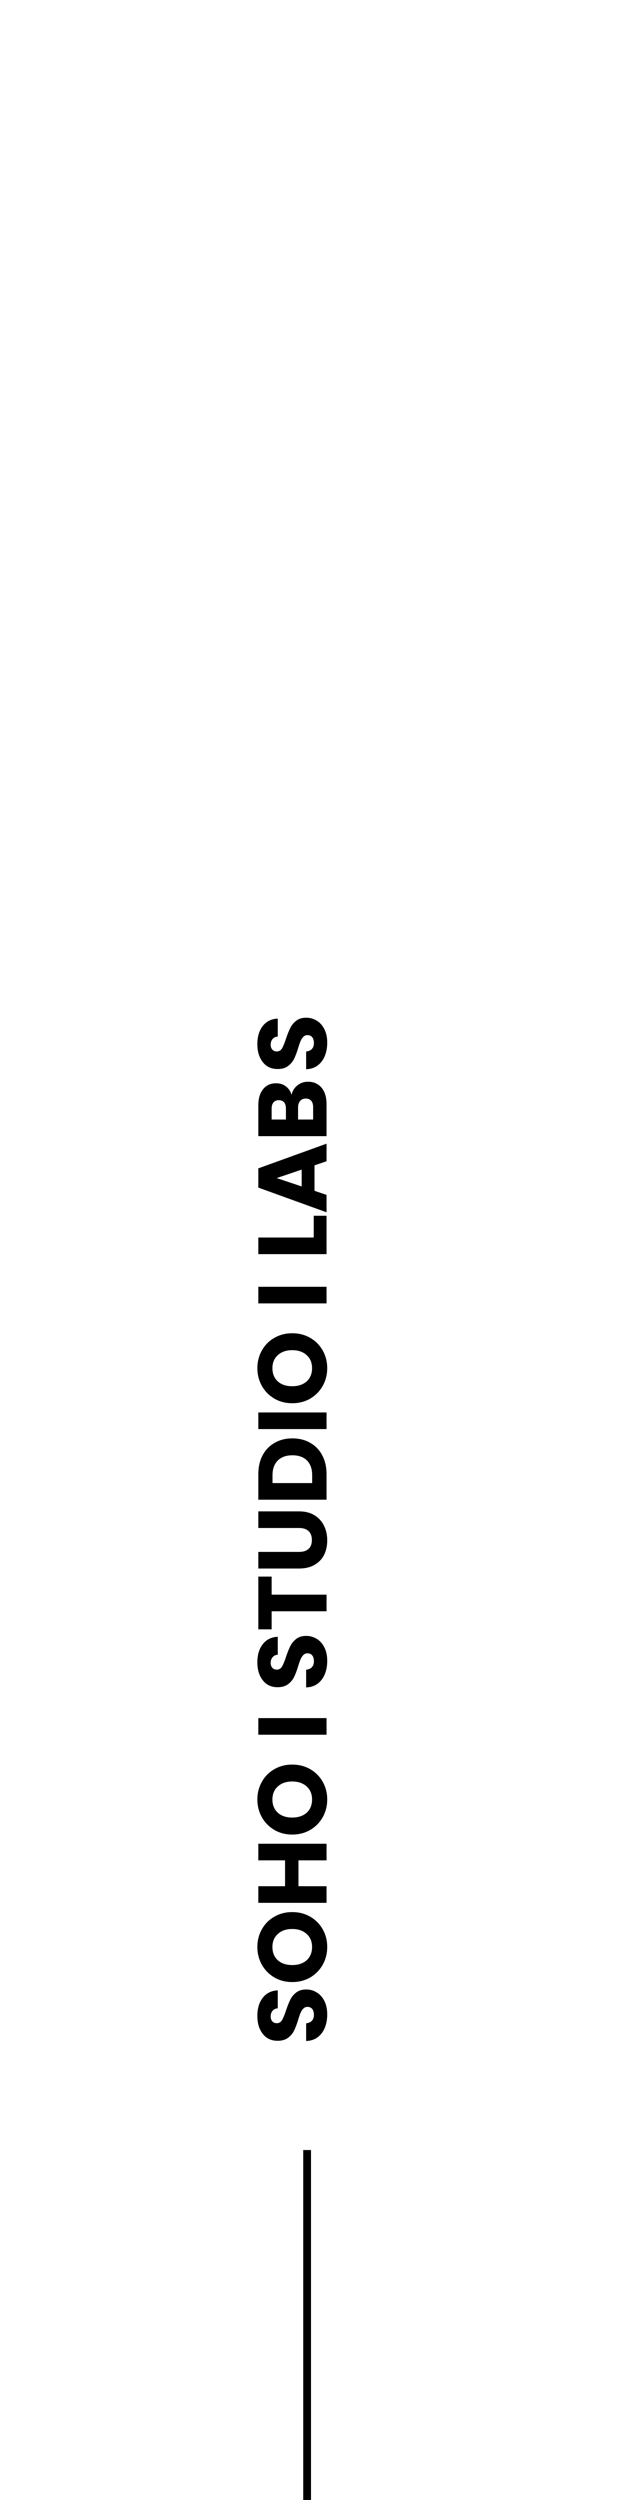 <svg xmlns="http://www.w3.org/2000/svg" width="160" height="643" viewBox="0 0 160 643" fill="none"><path d="M84.175 518.1C84.175 519.383 83.967 520.533 83.55 521.55C83.133 522.567 82.517 523.383 81.7 524C80.883 524.6 79.9 524.917 78.75 524.95V520.4C79.4 520.333 79.9 520.108 80.25 519.725C80.584 519.342 80.75 518.842 80.75 518.225C80.75 517.592 80.609 517.092 80.325 516.725C80.025 516.358 79.617 516.175 79.1 516.175C78.667 516.175 78.308 516.325 78.025 516.625C77.742 516.908 77.508 517.267 77.325 517.7C77.142 518.117 76.933 518.717 76.7 519.5C76.35 520.633 76 521.558 75.65 522.275C75.3 522.992 74.784 523.608 74.1 524.125C73.417 524.642 72.525 524.9 71.425 524.9C69.792 524.9 68.517 524.308 67.6 523.125C66.667 521.942 66.2 520.4 66.2 518.5C66.2 516.567 66.667 515.008 67.6 513.825C68.517 512.642 69.8 512.008 71.45 511.925V516.55C70.883 516.583 70.442 516.792 70.125 517.175C69.792 517.558 69.625 518.05 69.625 518.65C69.625 519.167 69.767 519.583 70.05 519.9C70.317 520.217 70.709 520.375 71.225 520.375C71.792 520.375 72.234 520.108 72.55 519.575C72.867 519.042 73.209 518.208 73.575 517.075C73.959 515.942 74.325 515.025 74.675 514.325C75.025 513.608 75.534 512.992 76.2 512.475C76.867 511.958 77.725 511.7 78.775 511.7C79.775 511.7 80.683 511.958 81.5 512.475C82.317 512.975 82.967 513.708 83.45 514.675C83.933 515.642 84.175 516.783 84.175 518.1ZM84.175 500.769C84.175 502.419 83.792 503.936 83.025 505.319C82.258 506.686 81.192 507.777 79.825 508.594C78.442 509.394 76.892 509.794 75.175 509.794C73.459 509.794 71.917 509.394 70.55 508.594C69.183 507.777 68.117 506.686 67.35 505.319C66.584 503.936 66.2 502.419 66.2 500.769C66.2 499.119 66.584 497.611 67.35 496.244C68.117 494.861 69.183 493.777 70.55 492.994C71.917 492.194 73.459 491.794 75.175 491.794C76.892 491.794 78.442 492.194 79.825 492.994C81.192 493.794 82.258 494.877 83.025 496.244C83.792 497.611 84.175 499.119 84.175 500.769ZM80.275 500.769C80.275 499.369 79.808 498.252 78.875 497.419C77.942 496.569 76.709 496.144 75.175 496.144C73.625 496.144 72.392 496.569 71.475 497.419C70.542 498.252 70.075 499.369 70.075 500.769C70.075 502.186 70.534 503.319 71.45 504.169C72.367 505.002 73.609 505.419 75.175 505.419C76.725 505.419 77.967 505.002 78.9 504.169C79.817 503.319 80.275 502.186 80.275 500.769ZM66.45 474.216H84V478.491H76.775V485.141H84V489.416H66.45V485.141H73.325V478.491H66.45V474.216ZM84.175 462.83C84.175 464.48 83.792 465.996 83.025 467.38C82.258 468.746 81.192 469.838 79.825 470.655C78.442 471.455 76.892 471.855 75.175 471.855C73.459 471.855 71.917 471.455 70.55 470.655C69.183 469.838 68.117 468.746 67.35 467.38C66.584 465.996 66.2 464.48 66.2 462.83C66.2 461.18 66.584 459.671 67.35 458.305C68.117 456.921 69.183 455.838 70.55 455.055C71.917 454.255 73.459 453.855 75.175 453.855C76.892 453.855 78.442 454.255 79.825 455.055C81.192 455.855 82.258 456.938 83.025 458.305C83.792 459.671 84.175 461.18 84.175 462.83ZM80.275 462.83C80.275 461.43 79.808 460.313 78.875 459.48C77.942 458.63 76.709 458.205 75.175 458.205C73.625 458.205 72.392 458.63 71.475 459.48C70.542 460.313 70.075 461.43 70.075 462.83C70.075 464.246 70.534 465.38 71.45 466.23C72.367 467.063 73.609 467.48 75.175 467.48C76.725 467.48 77.967 467.063 78.9 466.23C79.817 465.38 80.275 464.246 80.275 462.83ZM66.45 441.904H84V446.179H66.45V441.904ZM84.175 427.158C84.175 428.441 83.967 429.591 83.55 430.608C83.133 431.624 82.517 432.441 81.7 433.058C80.883 433.658 79.9 433.974 78.75 434.008V429.458C79.4 429.391 79.9 429.166 80.25 428.783C80.584 428.399 80.75 427.899 80.75 427.283C80.75 426.649 80.609 426.149 80.325 425.783C80.025 425.416 79.617 425.233 79.1 425.233C78.667 425.233 78.308 425.383 78.025 425.683C77.742 425.966 77.508 426.324 77.325 426.758C77.142 427.174 76.933 427.774 76.7 428.558C76.35 429.691 76 430.616 75.65 431.333C75.3 432.049 74.784 432.666 74.1 433.183C73.417 433.699 72.525 433.958 71.425 433.958C69.792 433.958 68.517 433.366 67.6 432.183C66.667 430.999 66.2 429.458 66.2 427.558C66.2 425.624 66.667 424.066 67.6 422.883C68.517 421.699 69.8 421.066 71.45 420.983V425.608C70.883 425.641 70.442 425.849 70.125 426.233C69.792 426.616 69.625 427.108 69.625 427.708C69.625 428.224 69.767 428.641 70.05 428.958C70.317 429.274 70.709 429.433 71.225 429.433C71.792 429.433 72.234 429.166 72.55 428.633C72.867 428.099 73.209 427.266 73.575 426.133C73.959 424.999 74.325 424.083 74.675 423.383C75.025 422.666 75.534 422.049 76.2 421.533C76.867 421.016 77.725 420.758 78.775 420.758C79.775 420.758 80.683 421.016 81.5 421.533C82.317 422.033 82.967 422.766 83.45 423.733C83.933 424.699 84.175 425.841 84.175 427.158ZM66.45 405.502H69.875V410.152H84V414.427H69.875V419.077H66.45V405.502ZM66.45 399.156H76.95C78 399.156 78.808 398.898 79.375 398.381C79.942 397.865 80.225 397.106 80.225 396.106C80.225 395.106 79.942 394.34 79.375 393.806C78.808 393.273 78 393.006 76.95 393.006H66.45V388.731H76.925C78.492 388.731 79.817 389.065 80.9 389.731C81.984 390.398 82.8 391.298 83.35 392.431C83.9 393.548 84.175 394.798 84.175 396.181C84.175 397.565 83.909 398.806 83.375 399.906C82.825 400.99 82.008 401.848 80.925 402.481C79.825 403.115 78.492 403.431 76.925 403.431H66.45V399.156ZM66.45 379.154C66.45 377.304 66.817 375.688 67.55 374.304C68.284 372.921 69.317 371.854 70.65 371.104C71.967 370.338 73.492 369.954 75.225 369.954C76.942 369.954 78.467 370.338 79.8 371.104C81.133 371.854 82.167 372.929 82.9 374.329C83.633 375.713 84 377.321 84 379.154V385.729H66.45V379.154ZM80.3 379.429C80.3 377.813 79.859 376.554 78.975 375.654C78.092 374.754 76.842 374.304 75.225 374.304C73.609 374.304 72.35 374.754 71.45 375.654C70.55 376.554 70.1 377.813 70.1 379.429V381.454H80.3V379.429ZM66.45 363.29H84V367.565H66.45V363.29ZM84.175 351.892C84.175 353.542 83.792 355.059 83.025 356.442C82.258 357.809 81.192 358.901 79.825 359.717C78.442 360.517 76.892 360.917 75.175 360.917C73.459 360.917 71.917 360.517 70.55 359.717C69.183 358.901 68.117 357.809 67.35 356.442C66.584 355.059 66.2 353.542 66.2 351.892C66.2 350.242 66.584 348.734 67.35 347.367C68.117 345.984 69.183 344.901 70.55 344.117C71.917 343.317 73.459 342.917 75.175 342.917C76.892 342.917 78.442 343.317 79.825 344.117C81.192 344.917 82.258 346.001 83.025 347.367C83.792 348.734 84.175 350.242 84.175 351.892ZM80.275 351.892C80.275 350.492 79.808 349.376 78.875 348.542C77.942 347.692 76.709 347.267 75.175 347.267C73.625 347.267 72.392 347.692 71.475 348.542C70.542 349.376 70.075 350.492 70.075 351.892C70.075 353.309 70.534 354.442 71.45 355.292C72.367 356.126 73.609 356.542 75.175 356.542C76.725 356.542 77.967 356.126 78.9 355.292C79.817 354.442 80.275 353.309 80.275 351.892ZM66.45 330.966H84V335.241H66.45V330.966ZM80.7 318.295V312.695H84V322.57H66.45V318.295H80.7ZM80.9 299.731V306.281L84 307.331V311.806L66.45 305.456V300.506L84 294.156V298.681L80.9 299.731ZM77.6 300.831L71.175 303.006L77.6 305.156V300.831ZM75 281.598C75.217 280.582 75.725 279.765 76.525 279.148C77.308 278.532 78.209 278.223 79.225 278.223C80.692 278.223 81.859 278.74 82.725 279.773C83.575 280.79 84 282.215 84 284.048V292.223H66.45V284.323C66.45 282.54 66.859 281.148 67.675 280.148C68.492 279.132 69.6 278.623 71 278.623C72.034 278.623 72.892 278.898 73.575 279.448C74.258 279.982 74.734 280.698 75 281.598ZM73.55 287.948V285.148C73.55 284.448 73.4 283.915 73.1 283.548C72.784 283.165 72.325 282.973 71.725 282.973C71.125 282.973 70.667 283.165 70.35 283.548C70.034 283.915 69.875 284.448 69.875 285.148V287.948H73.55ZM80.55 284.798C80.55 284.082 80.392 283.532 80.075 283.148C79.742 282.748 79.267 282.548 78.65 282.548C78.034 282.548 77.55 282.757 77.2 283.173C76.85 283.573 76.675 284.132 76.675 284.848V287.948H80.55V284.798Z" fill="black"></path><path d="M83.55 271.608C83.967 270.591 84.175 269.441 84.175 268.158C84.175 266.841 83.933 265.699 83.45 264.733C82.967 263.766 82.317 263.033 81.5 262.533C80.683 262.016 79.775 261.758 78.775 261.758C77.725 261.758 76.867 262.016 76.2 262.533C75.534 263.049 75.025 263.666 74.675 264.383C74.325 265.083 73.959 265.999 73.575 267.133C73.209 268.266 72.867 269.099 72.55 269.633C72.234 270.166 71.792 270.433 71.225 270.433C70.709 270.433 70.317 270.274 70.05 269.958C69.767 269.641 69.625 269.224 69.625 268.708C69.625 268.108 69.792 267.616 70.125 267.233C70.442 266.849 70.883 266.641 71.45 266.608V261.983C69.8 262.066 68.517 262.699 67.6 263.883C66.667 265.066 66.2 266.624 66.2 268.558C66.2 270.458 66.667 271.999 67.6 273.183C68.517 274.366 69.792 274.958 71.425 274.958C72.525 274.958 73.417 274.699 74.1 274.183C74.784 273.666 75.3 273.049 75.65 272.333C76 271.616 76.35 270.691 76.7 269.558C76.933 268.774 77.142 268.174 77.325 267.758C77.508 267.324 77.742 266.966 78.025 266.683C78.308 266.383 78.667 266.233 79.1 266.233C79.617 266.233 80.025 266.416 80.325 266.783C80.609 267.149 80.75 267.649 80.75 268.283C80.75 268.899 80.584 269.399 80.25 269.783C79.9 270.166 79.4 270.391 78.75 270.458V275.008C79.9 274.974 80.883 274.658 81.7 274.058C82.517 273.441 83.133 272.624 83.55 271.608Z" fill="black"></path><path d="M80 553H78V643H80V553Z" fill="black"></path></svg>